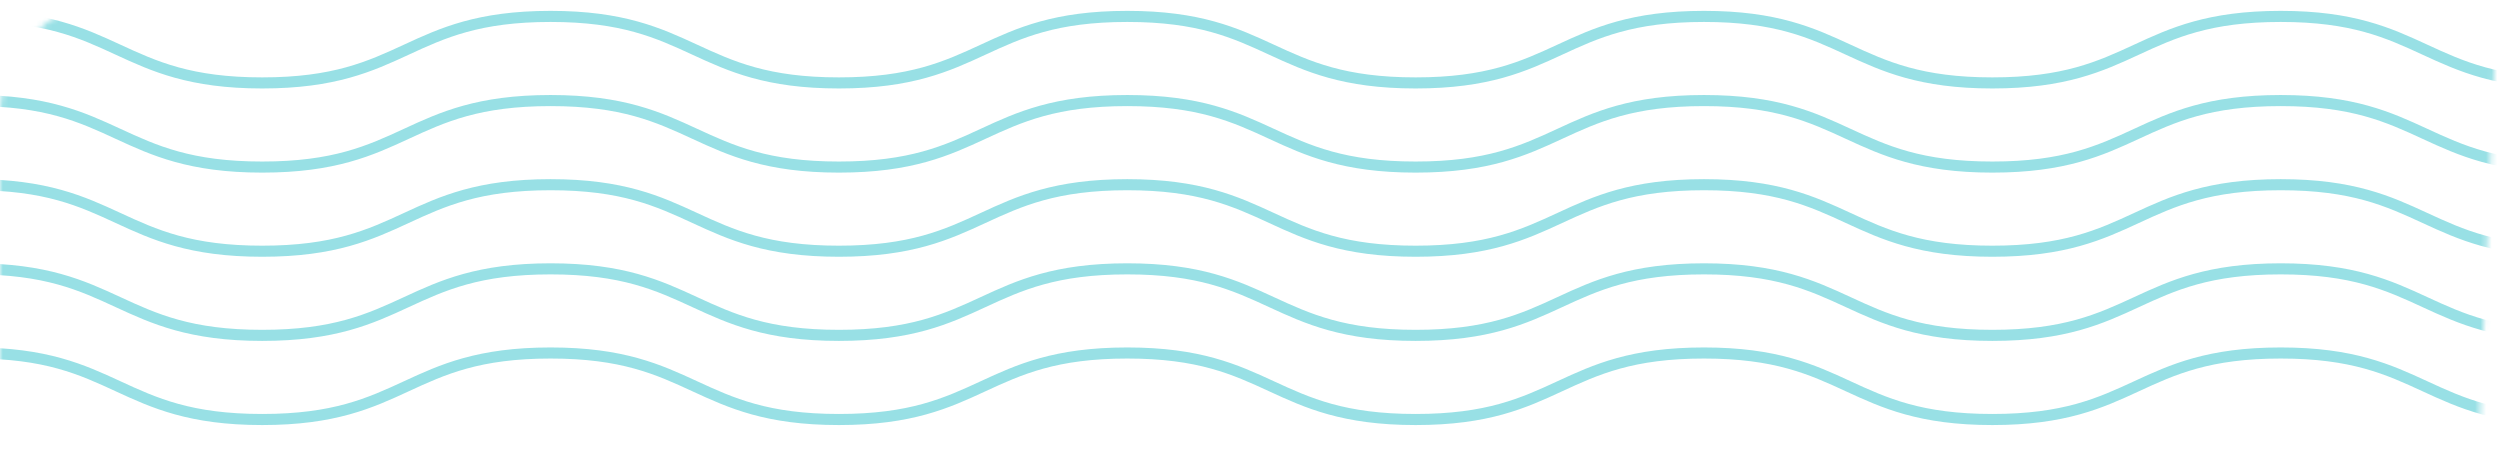 <svg width="451" height="85" viewBox="0 0 451 85" fill="none" xmlns="http://www.w3.org/2000/svg">
<mask id="mask0_205_3251" style="mask-type:luminance" maskUnits="userSpaceOnUse" x="0" y="0" width="451" height="85">
<path d="M0 20.93V67.25L31 84.85H438H446.99L450.48 0.03L326.63 0V0.12H18.3C7.98 1.46 0 10.25 0 20.93Z" fill="white"/>
</mask>
<g mask="url(#mask0_205_3251)">
<path d="M567.521 76.68C554.291 76.68 547.581 73.58 541.091 70.59C534.501 67.55 528.281 64.68 515.491 64.68C502.701 64.68 496.481 67.55 489.891 70.59C483.401 73.59 476.681 76.68 463.461 76.68C450.241 76.68 443.521 73.58 437.031 70.59C430.441 67.55 424.221 64.68 411.441 64.68C398.661 64.68 392.431 67.55 385.851 70.59C379.361 73.59 372.641 76.68 359.421 76.68C346.201 76.68 339.481 73.58 332.991 70.59C326.401 67.55 320.181 64.68 307.401 64.68C294.621 64.68 288.391 67.55 281.811 70.59C275.321 73.59 268.611 76.68 255.381 76.68C242.151 76.68 235.441 73.58 228.951 70.59C222.361 67.55 216.141 64.68 203.361 64.68C190.581 64.68 184.351 67.55 177.771 70.59C171.281 73.59 164.571 76.68 151.341 76.68C138.111 76.68 131.401 73.58 124.911 70.59C118.321 67.55 112.101 64.68 99.321 64.68C86.541 64.68 80.311 67.55 73.731 70.59C67.241 73.59 60.521 76.68 47.301 76.68C34.081 76.68 27.361 73.58 20.871 70.59C14.291 67.55 8.071 64.68 -4.719 64.68V62.68C8.501 62.68 15.221 65.78 21.711 68.77C28.291 71.81 34.521 74.68 47.301 74.68C60.081 74.68 66.311 71.81 72.891 68.77C79.381 65.77 86.101 62.68 99.321 62.68C112.541 62.68 119.261 65.78 125.751 68.77C132.341 71.81 138.561 74.68 151.341 74.68C164.121 74.68 170.351 71.81 176.931 68.77C183.421 65.77 190.141 62.68 203.361 62.68C216.581 62.68 223.301 65.78 229.791 68.77C236.381 71.81 242.601 74.68 255.381 74.68C268.161 74.68 274.391 71.81 280.971 68.77C287.461 65.77 294.171 62.68 307.401 62.68C320.631 62.68 327.341 65.78 333.831 68.77C340.411 71.81 346.641 74.68 359.421 74.68C372.201 74.68 378.431 71.81 385.011 68.77C391.501 65.77 398.221 62.68 411.441 62.68C424.661 62.68 431.381 65.78 437.871 68.77C444.461 71.81 450.681 74.68 463.461 74.68C476.241 74.68 482.471 71.81 489.051 68.77C495.541 65.77 502.261 62.68 515.481 62.68C528.701 62.68 535.421 65.78 541.911 68.77C548.501 71.81 554.721 74.68 567.501 74.68V76.68H567.521Z" fill="#98E0E5"/>
<path d="M567.521 61.5C554.291 61.5 547.581 58.4 541.091 55.41C534.501 52.37 528.281 49.5 515.491 49.5C502.701 49.5 496.481 52.37 489.891 55.41C483.401 58.41 476.681 61.5 463.461 61.5C450.241 61.5 443.521 58.4 437.031 55.41C430.441 52.37 424.221 49.5 411.441 49.5C398.661 49.5 392.431 52.37 385.851 55.41C379.361 58.41 372.641 61.5 359.421 61.5C346.201 61.5 339.481 58.4 332.991 55.41C326.401 52.37 320.181 49.5 307.401 49.5C294.621 49.5 288.391 52.37 281.811 55.41C275.321 58.41 268.611 61.5 255.381 61.5C242.151 61.5 235.441 58.4 228.951 55.41C222.361 52.37 216.141 49.5 203.361 49.5C190.581 49.5 184.351 52.37 177.771 55.41C171.281 58.41 164.571 61.5 151.341 61.5C138.111 61.5 131.401 58.4 124.911 55.41C118.321 52.37 112.101 49.5 99.321 49.5C86.541 49.5 80.311 52.37 73.731 55.41C67.241 58.41 60.521 61.5 47.301 61.5C34.081 61.5 27.361 58.4 20.871 55.41C14.291 52.37 8.071 49.5 -4.719 49.5V47.5C8.501 47.5 15.221 50.6 21.711 53.59C28.291 56.63 34.521 59.5 47.301 59.5C60.081 59.5 66.311 56.63 72.891 53.59C79.381 50.59 86.101 47.5 99.321 47.5C112.541 47.5 119.261 50.6 125.751 53.59C132.341 56.63 138.561 59.5 151.341 59.5C164.121 59.5 170.351 56.63 176.931 53.59C183.421 50.59 190.141 47.5 203.361 47.5C216.581 47.5 223.301 50.6 229.791 53.59C236.381 56.63 242.601 59.5 255.381 59.5C268.161 59.5 274.391 56.63 280.971 53.59C287.461 50.59 294.171 47.5 307.401 47.5C320.631 47.5 327.341 50.6 333.831 53.59C340.411 56.63 346.641 59.5 359.421 59.5C372.201 59.5 378.431 56.63 385.011 53.59C391.501 50.59 398.221 47.5 411.441 47.5C424.661 47.5 431.381 50.6 437.871 53.59C444.461 56.63 450.681 59.5 463.461 59.5C476.241 59.5 482.471 56.63 489.051 53.59C495.541 50.59 502.261 47.5 515.481 47.5C528.701 47.5 535.421 50.6 541.911 53.59C548.501 56.63 554.721 59.5 567.501 59.5V61.5H567.521Z" fill="#98E0E5"/>
<path d="M567.521 46.32C554.291 46.32 547.581 43.22 541.091 40.23C534.501 37.19 528.281 34.32 515.491 34.32C502.701 34.32 496.481 37.19 489.891 40.23C483.401 43.23 476.681 46.32 463.461 46.32C450.241 46.32 443.521 43.22 437.031 40.23C430.441 37.19 424.221 34.32 411.441 34.32C398.661 34.32 392.431 37.19 385.851 40.23C379.361 43.23 372.641 46.32 359.421 46.32C346.201 46.32 339.481 43.22 332.991 40.23C326.401 37.19 320.181 34.32 307.401 34.32C294.621 34.32 288.391 37.19 281.811 40.23C275.321 43.23 268.611 46.32 255.381 46.32C242.151 46.32 235.441 43.22 228.951 40.23C222.361 37.19 216.141 34.32 203.361 34.32C190.581 34.32 184.351 37.19 177.771 40.23C171.281 43.23 164.571 46.32 151.341 46.32C138.111 46.32 131.401 43.22 124.911 40.23C118.321 37.19 112.101 34.32 99.321 34.32C86.541 34.32 80.311 37.19 73.731 40.23C67.241 43.23 60.521 46.32 47.301 46.32C34.081 46.32 27.361 43.22 20.871 40.23C14.291 37.19 8.071 34.32 -4.719 34.32V32.32C8.501 32.32 15.221 35.42 21.711 38.41C28.291 41.45 34.521 44.32 47.301 44.32C60.081 44.32 66.311 41.45 72.891 38.41C79.381 35.41 86.101 32.32 99.321 32.32C112.541 32.32 119.261 35.42 125.751 38.41C132.341 41.45 138.561 44.32 151.341 44.32C164.121 44.32 170.351 41.45 176.931 38.41C183.421 35.41 190.141 32.32 203.361 32.32C216.581 32.32 223.301 35.42 229.791 38.41C236.381 41.45 242.601 44.32 255.381 44.32C268.161 44.32 274.391 41.45 280.971 38.41C287.461 35.41 294.171 32.32 307.401 32.32C320.631 32.32 327.341 35.42 333.831 38.41C340.411 41.45 346.641 44.32 359.421 44.32C372.201 44.32 378.431 41.45 385.011 38.41C391.501 35.41 398.221 32.32 411.441 32.32C424.661 32.32 431.381 35.42 437.871 38.41C444.461 41.45 450.681 44.32 463.461 44.32C476.241 44.32 482.471 41.45 489.051 38.41C495.541 35.41 502.261 32.32 515.481 32.32C528.701 32.32 535.421 35.42 541.911 38.41C548.501 41.45 554.721 44.32 567.501 44.32V46.32H567.521Z" fill="#98E0E5"/>
<path d="M567.521 31.14C554.291 31.14 547.581 28.04 541.091 25.05C534.501 22.01 528.281 19.14 515.491 19.14C502.701 19.14 496.481 22.01 489.891 25.05C483.401 28.05 476.681 31.14 463.461 31.14C450.241 31.14 443.521 28.04 437.031 25.05C430.441 22.01 424.221 19.14 411.441 19.14C398.661 19.14 392.431 22.01 385.851 25.05C379.361 28.05 372.641 31.14 359.421 31.14C346.201 31.14 339.481 28.04 332.991 25.05C326.401 22.01 320.181 19.14 307.401 19.14C294.621 19.14 288.391 22.01 281.811 25.05C275.321 28.05 268.611 31.14 255.381 31.14C242.151 31.14 235.441 28.04 228.951 25.05C222.361 22.01 216.141 19.14 203.361 19.14C190.581 19.14 184.351 22.01 177.771 25.05C171.281 28.05 164.571 31.14 151.341 31.14C138.111 31.14 131.401 28.04 124.911 25.05C118.321 22.01 112.101 19.14 99.321 19.14C86.541 19.14 80.311 22.01 73.731 25.05C67.241 28.05 60.521 31.14 47.301 31.14C34.081 31.14 27.361 28.04 20.871 25.05C14.291 22.01 8.071 19.14 -4.719 19.14V17.14C8.501 17.14 15.221 20.24 21.711 23.23C28.291 26.27 34.521 29.14 47.301 29.14C60.081 29.14 66.311 26.27 72.891 23.23C79.381 20.23 86.101 17.14 99.321 17.14C112.541 17.14 119.261 20.24 125.751 23.23C132.341 26.27 138.561 29.14 151.341 29.14C164.121 29.14 170.351 26.27 176.931 23.23C183.421 20.23 190.141 17.14 203.361 17.14C216.581 17.14 223.301 20.24 229.791 23.23C236.381 26.27 242.601 29.14 255.381 29.14C268.161 29.14 274.391 26.27 280.971 23.23C287.461 20.23 294.171 17.14 307.401 17.14C320.631 17.14 327.341 20.24 333.831 23.23C340.411 26.27 346.641 29.14 359.421 29.14C372.201 29.14 378.431 26.27 385.011 23.23C391.501 20.23 398.221 17.14 411.441 17.14C424.661 17.14 431.381 20.24 437.871 23.23C444.461 26.27 450.681 29.14 463.461 29.14C476.241 29.14 482.471 26.27 489.051 23.23C495.541 20.23 502.261 17.14 515.481 17.14C528.701 17.14 535.421 20.24 541.911 23.23C548.501 26.27 554.721 29.14 567.501 29.14V31.14H567.521Z" fill="#98E0E5"/>
<path d="M567.521 15.96C554.291 15.96 547.581 12.86 541.091 9.87C534.501 6.83 528.281 3.96 515.491 3.96C502.701 3.96 496.481 6.83 489.891 9.87C483.401 12.87 476.681 15.96 463.461 15.96C450.241 15.96 443.521 12.86 437.031 9.87C430.441 6.83 424.221 3.96 411.441 3.96C398.661 3.96 392.431 6.83 385.851 9.87C379.361 12.87 372.641 15.96 359.421 15.96C346.201 15.96 339.481 12.86 332.991 9.87C326.401 6.83 320.181 3.96 307.401 3.96C294.621 3.96 288.391 6.83 281.811 9.87C275.321 12.87 268.611 15.96 255.381 15.96C242.151 15.96 235.441 12.86 228.951 9.87C222.361 6.83 216.141 3.96 203.361 3.96C190.581 3.96 184.351 6.83 177.771 9.87C171.281 12.87 164.571 15.96 151.341 15.96C138.111 15.96 131.401 12.86 124.911 9.87C118.321 6.83 112.101 3.96 99.321 3.96C86.541 3.96 80.311 6.83 73.731 9.87C67.241 12.87 60.521 15.96 47.301 15.96C34.081 15.96 27.361 12.86 20.871 9.87C14.291 6.83 8.071 3.96 -4.719 3.96V1.96C8.501 1.96 15.221 5.06 21.711 8.05C28.291 11.09 34.521 13.96 47.301 13.96C60.081 13.96 66.311 11.09 72.891 8.05C79.381 5.05 86.101 1.96 99.321 1.96C112.541 1.96 119.261 5.06 125.751 8.05C132.341 11.09 138.561 13.96 151.341 13.96C164.121 13.96 170.351 11.09 176.931 8.05C183.421 5.05 190.141 1.96 203.361 1.96C216.581 1.96 223.301 5.06 229.791 8.05C236.381 11.09 242.601 13.96 255.381 13.96C268.161 13.96 274.391 11.09 280.971 8.05C287.461 5.05 294.171 1.96 307.401 1.96C320.631 1.96 327.341 5.06 333.831 8.05C340.411 11.09 346.641 13.96 359.421 13.96C372.201 13.96 378.431 11.09 385.011 8.05C391.501 5.05 398.221 1.96 411.441 1.96C424.661 1.96 431.381 5.06 437.871 8.05C444.461 11.09 450.681 13.96 463.461 13.96C476.241 13.96 482.471 11.09 489.051 8.05C495.541 5.05 502.261 1.96 515.481 1.96C528.701 1.96 535.421 5.06 541.911 8.05C548.501 11.09 554.721 13.96 567.501 13.96V15.96H567.521Z" fill="#98E0E5"/>
</g>
</svg>
